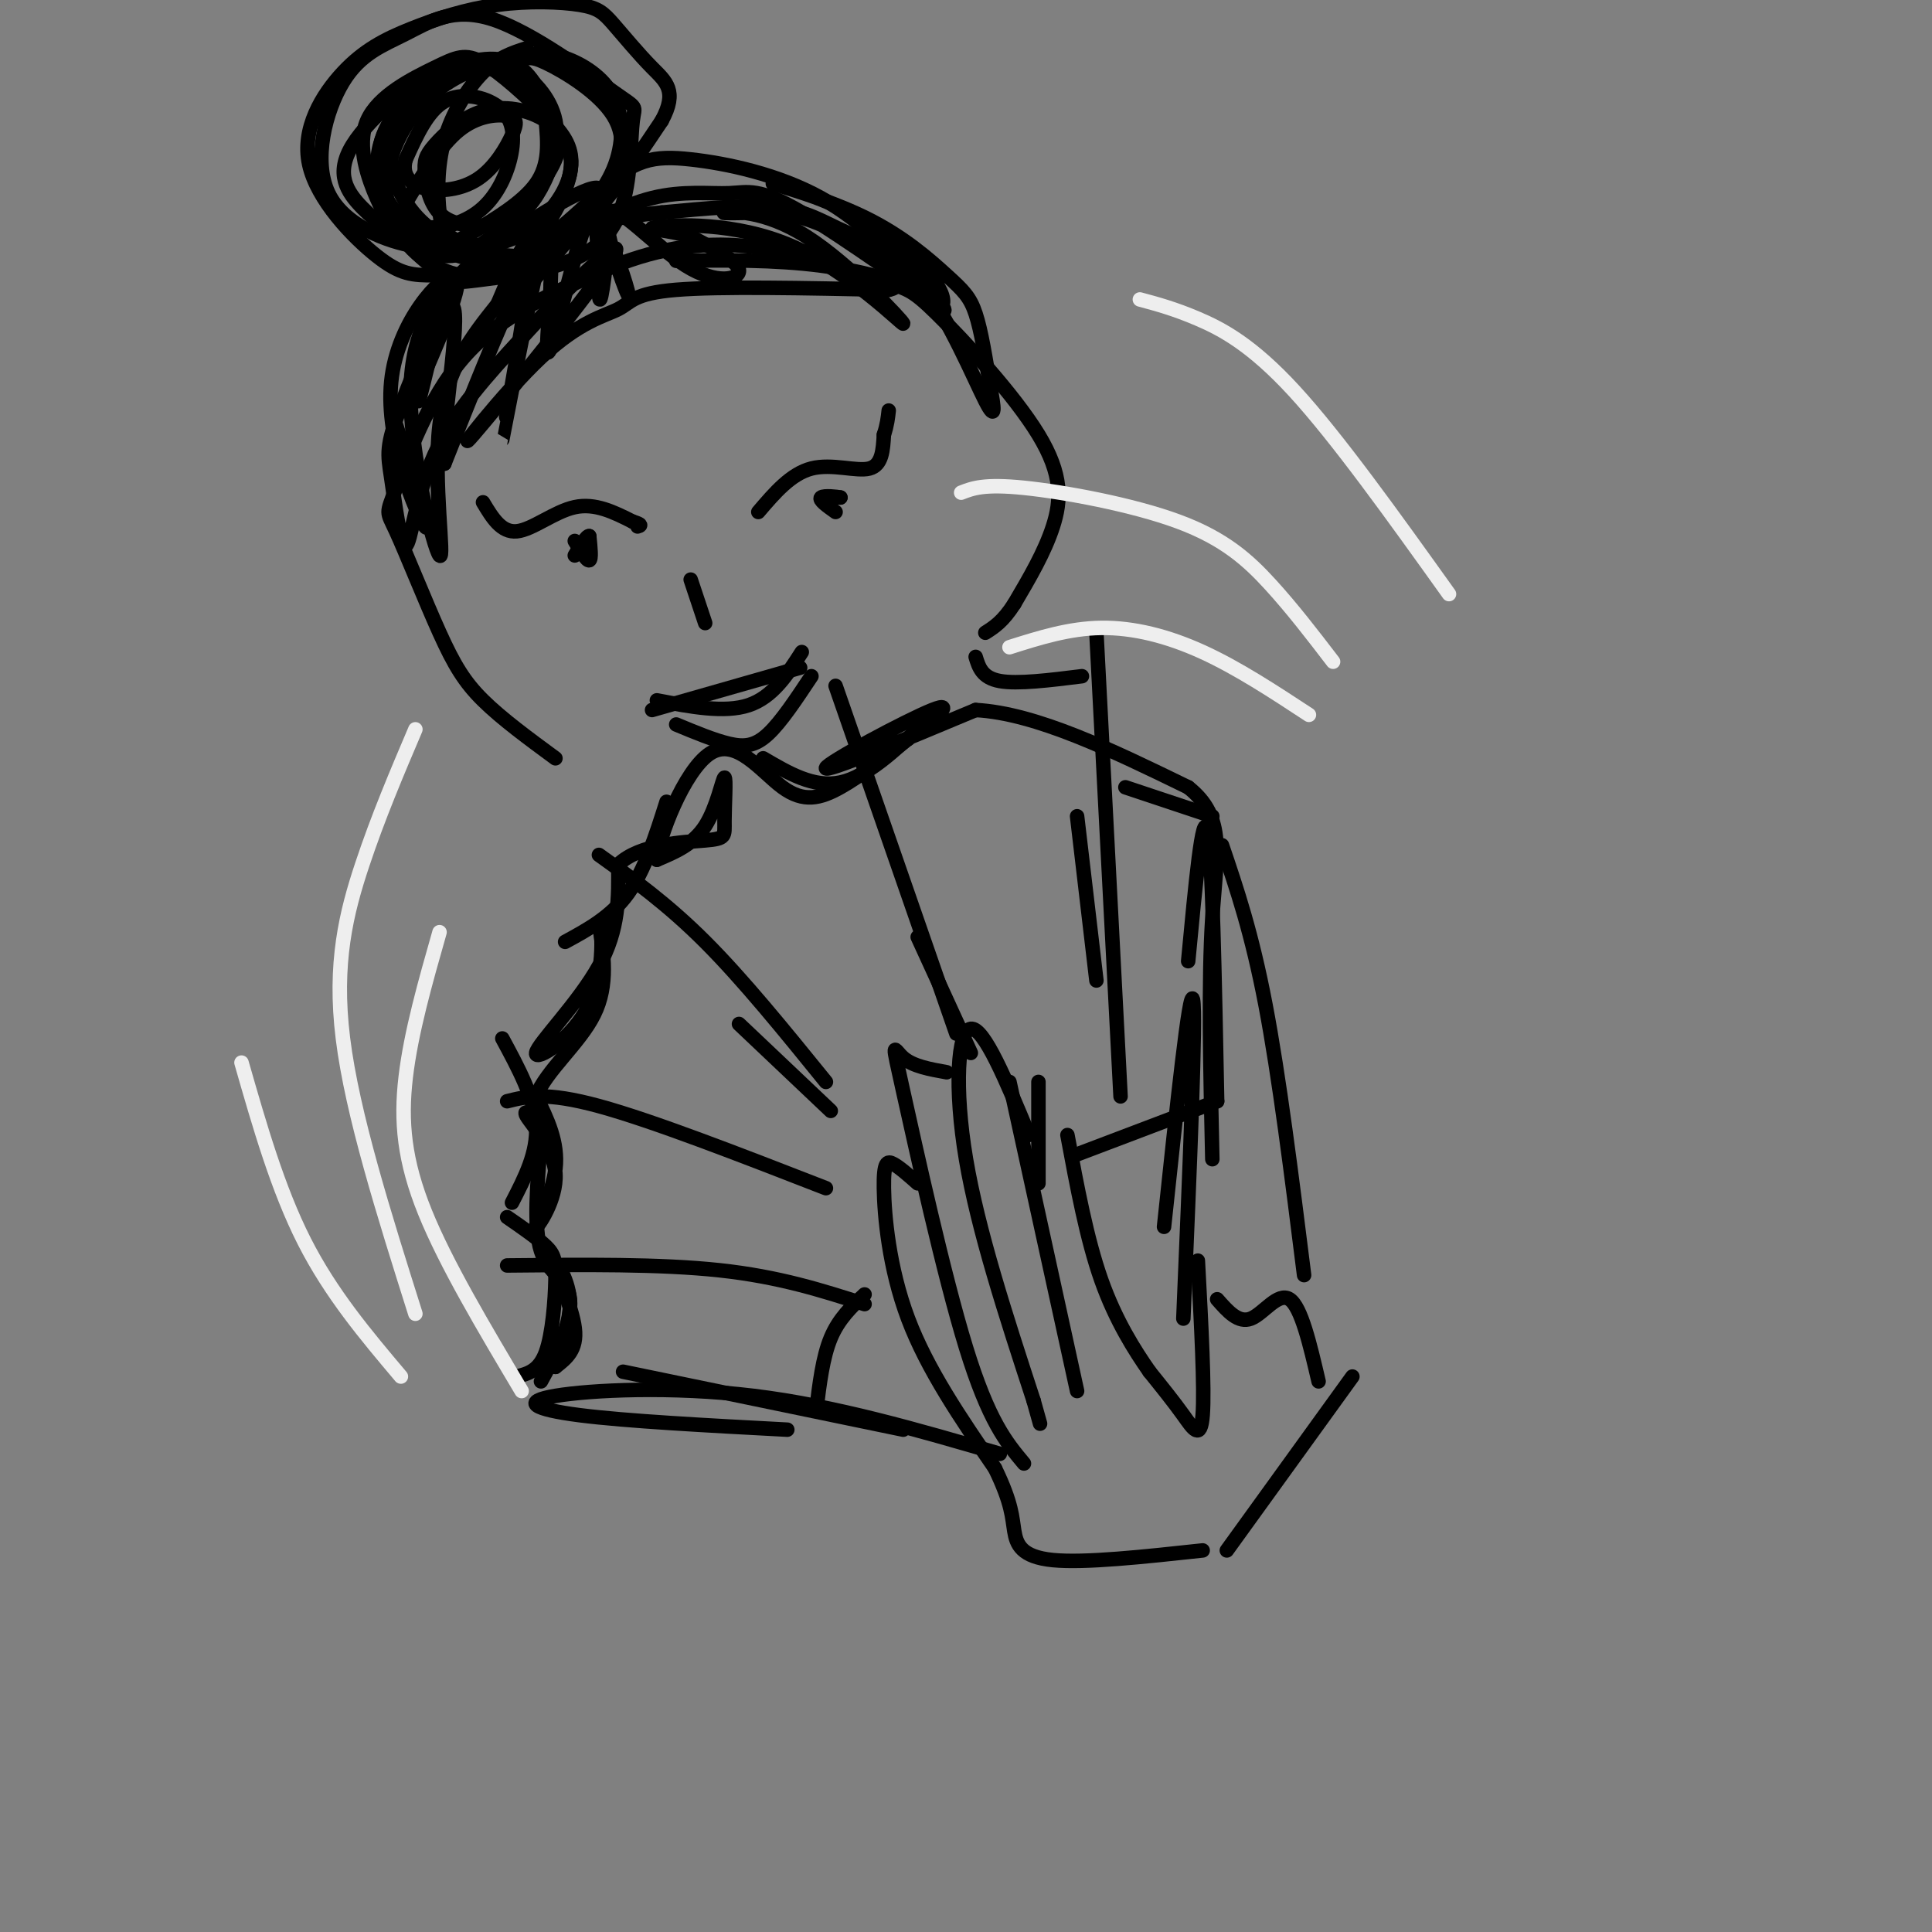 <svg viewBox='0 0 400 400' version='1.1' xmlns='http://www.w3.org/2000/svg' xmlns:xlink='http://www.w3.org/1999/xlink'><rect x="0" y="0" width="400" height="400" fill="#808080" stroke="none"/><g fill='none' stroke='#000000' stroke-width='3' stroke-linecap='round' stroke-linejoin='round'><path d='M248,261c0.711,13.311 1.422,26.622 1,32c-0.422,5.378 -1.978,2.822 -4,0c-2.022,-2.822 -4.511,-5.911 -7,-9'/><path d='M238,284c-3.000,-4.289 -7.000,-10.511 -10,-19c-3.000,-8.489 -5.000,-19.244 -7,-30'/><path d='M209,224c0.000,0.000 14.000,64.000 14,64'/><path d='M215,224c0.000,0.000 0.000,21.000 0,21'/><path d='M213,235c-4.644,-11.178 -9.289,-22.356 -12,-22c-2.711,0.356 -3.489,12.244 -1,27c2.489,14.756 8.244,32.378 14,50'/><path d='M214,290c2.333,8.333 1.167,4.167 0,0'/><path d='M196,222c-3.488,-0.625 -6.976,-1.250 -9,-3c-2.024,-1.750 -2.583,-4.625 0,7c2.583,11.625 8.310,37.750 13,53c4.690,15.250 8.345,19.625 12,24'/><path d='M190,245c-1.845,-1.637 -3.690,-3.274 -5,-4c-1.310,-0.726 -2.083,-0.542 -2,5c0.083,5.542 1.024,16.440 5,27c3.976,10.560 10.988,20.780 18,31'/><path d='M206,304c3.583,7.357 3.542,10.250 4,13c0.458,2.750 1.417,5.357 8,6c6.583,0.643 18.792,-0.679 31,-2'/><path d='M254,321c0.000,0.000 26.000,-36.000 26,-36'/><path d='M245,273c1.333,-31.417 2.667,-62.833 2,-66c-0.667,-3.167 -3.333,21.917 -6,47'/><path d='M207,301c-17.024,-4.970 -34.048,-9.940 -51,-12c-16.952,-2.060 -33.833,-1.208 -41,0c-7.167,1.208 -4.619,2.774 5,4c9.619,1.226 26.310,2.113 43,3'/><path d='M252,228c-0.500,-25.583 -1.000,-51.167 -2,-56c-1.000,-4.833 -2.500,11.083 -4,27'/><path d='M169,292c0.667,-5.500 1.333,-11.000 3,-15c1.667,-4.000 4.333,-6.500 7,-9'/><path d='M223,239c0.000,0.000 29.000,-11.000 29,-11'/><path d='M232,227c0.000,0.000 -5.000,-96.000 -5,-96'/><path d='M198,214c0.000,0.000 -25.000,-72.000 -25,-72'/><path d='M171,224c-8.583,-10.583 -17.167,-21.167 -25,-29c-7.833,-7.833 -14.917,-12.917 -22,-18'/><path d='M171,246c-18.000,-7.000 -36.000,-14.000 -47,-17c-11.000,-3.000 -15.000,-2.000 -19,-1'/><path d='M179,270c-8.833,-2.833 -17.667,-5.667 -30,-7c-12.333,-1.333 -28.167,-1.167 -44,-1'/><path d='M107,285c2.298,-0.589 4.595,-1.179 6,-5c1.405,-3.821 1.917,-10.875 2,-15c0.083,-4.125 -0.262,-5.321 -2,-7c-1.738,-1.679 -4.869,-3.839 -8,-6'/><path d='M106,249c2.667,-5.167 5.333,-10.333 5,-16c-0.333,-5.667 -3.667,-11.833 -7,-18'/><path d='M117,195c4.750,-2.583 9.500,-5.167 13,-10c3.500,-4.833 5.750,-11.917 8,-19'/><path d='M158,157c5.250,3.083 10.500,6.167 16,5c5.500,-1.167 11.250,-6.583 17,-12'/><path d='M202,136c0.667,2.167 1.333,4.333 5,5c3.667,0.667 10.333,-0.167 17,-1'/><path d='M252,269c2.200,2.511 4.400,5.022 7,4c2.600,-1.022 5.600,-5.578 8,-4c2.400,1.578 4.200,9.289 6,17'/><path d='M270,264c-2.583,-20.583 -5.167,-41.167 -8,-56c-2.833,-14.833 -5.917,-23.917 -9,-33'/><path d='M251,169c0.000,0.000 -18.000,-6.000 -18,-6'/><path d='M115,157c-5.576,-4.100 -11.152,-8.201 -15,-12c-3.848,-3.799 -5.968,-7.297 -9,-14c-3.032,-6.703 -6.978,-16.611 -9,-21c-2.022,-4.389 -2.121,-3.259 0,-9c2.121,-5.741 6.463,-18.355 14,-27c7.537,-8.645 18.268,-13.323 29,-18'/><path d='M125,56c9.752,-4.319 19.631,-6.116 30,-5c10.369,1.116 21.229,5.144 27,7c5.771,1.856 6.454,1.539 12,7c5.546,5.461 15.955,16.701 21,25c5.045,8.299 4.727,13.657 3,19c-1.727,5.343 -4.864,10.672 -8,16'/><path d='M210,125c-2.333,3.667 -4.167,4.833 -6,6'/><path d='M100,104c1.889,3.156 3.778,6.311 7,6c3.222,-0.311 7.778,-4.089 12,-5c4.222,-0.911 8.111,1.044 12,3'/><path d='M131,108c2.167,0.667 1.583,0.833 1,1'/><path d='M157,106c3.378,-3.956 6.756,-7.911 11,-9c4.244,-1.089 9.356,0.689 12,0c2.644,-0.689 2.822,-3.844 3,-7'/><path d='M183,90c0.667,-2.000 0.833,-3.500 1,-5'/><path d='M143,120c0.000,0.000 3.000,9.000 3,9'/><path d='M136,145c7.000,1.333 14.000,2.667 19,1c5.000,-1.667 8.000,-6.333 11,-11'/><path d='M135,147c0.000,0.000 28.000,-8.000 28,-8'/><path d='M163,139c4.667,-1.333 2.333,-0.667 0,0'/><path d='M140,150c3.956,1.644 7.911,3.289 11,4c3.089,0.711 5.311,0.489 8,-2c2.689,-2.489 5.844,-7.244 9,-12'/><path d='M82,88c3.750,11.494 7.500,22.988 6,21c-1.500,-1.988 -8.250,-17.458 -7,-30c1.250,-12.542 10.500,-22.155 13,-22c2.500,0.155 -1.750,10.077 -6,20'/><path d='M88,77c-1.348,5.045 -1.718,7.659 -1,5c0.718,-2.659 2.522,-10.589 4,-16c1.478,-5.411 2.629,-8.303 10,-14c7.371,-5.697 20.963,-14.199 23,-13c2.037,1.199 -7.482,12.100 -17,23'/><path d='M107,62c0.426,-0.936 9.990,-14.777 17,-22c7.010,-7.223 11.464,-7.829 19,-7c7.536,0.829 18.153,3.094 27,8c8.847,4.906 15.923,12.453 23,20'/><path d='M193,61c3.907,3.885 2.176,3.596 2,3c-0.176,-0.596 1.204,-1.500 -1,-5c-2.204,-3.500 -7.993,-9.596 -16,-14c-8.007,-4.404 -18.231,-7.117 -18,-7c0.231,0.117 10.918,3.062 19,7c8.082,3.938 13.561,8.868 17,12c3.439,3.132 4.840,4.466 6,8c1.160,3.534 2.080,9.267 3,15'/><path d='M205,80c0.806,4.300 1.321,7.550 -1,3c-2.321,-4.550 -7.478,-16.900 -13,-24c-5.522,-7.100 -11.410,-8.950 -16,-11c-4.590,-2.050 -7.883,-4.300 -14,-5c-6.117,-0.700 -15.059,0.150 -24,1'/><path d='M137,44c-7.778,0.733 -15.222,2.067 -20,5c-4.778,2.933 -6.889,7.467 -9,12'/><path d='M107,48c-3.738,2.292 -7.477,4.584 -12,9c-4.523,4.416 -9.831,10.957 -10,24c-0.169,13.043 4.801,32.589 6,34c1.199,1.411 -1.372,-15.311 0,-27c1.372,-11.689 6.686,-18.344 12,-25'/><path d='M103,63c3.927,-9.080 7.743,-19.279 7,-10c-0.743,9.279 -6.046,38.037 -6,38c0.046,-0.037 5.442,-28.868 8,-39c2.558,-10.132 2.279,-1.566 2,7'/><path d='M114,59c-0.150,5.954 -1.525,17.338 0,13c1.525,-4.338 5.949,-24.399 8,-27c2.051,-2.601 1.729,12.257 2,16c0.271,3.743 1.136,-3.628 2,-11'/><path d='M126,50c1.662,1.990 4.818,12.464 4,11c-0.818,-1.464 -5.611,-14.867 -4,-17c1.611,-2.133 9.626,7.003 16,11c6.374,3.997 11.107,2.856 11,1c-0.107,-1.856 -5.053,-4.428 -10,-7'/><path d='M143,49c-4.392,-1.446 -10.372,-1.561 -7,-2c3.372,-0.439 16.097,-1.203 28,4c11.903,5.203 22.984,16.374 23,16c0.016,-0.374 -11.034,-12.293 -20,-18c-8.966,-5.707 -15.847,-5.202 -17,-5c-1.153,0.202 3.424,0.101 8,0'/><path d='M158,44c3.608,0.067 8.629,0.235 17,5c8.371,4.765 20.092,14.126 18,13c-2.092,-1.126 -17.997,-12.740 -27,-18c-9.003,-5.260 -11.103,-4.166 -15,-4c-3.897,0.166 -9.591,-0.595 -16,1c-6.409,1.595 -13.533,5.545 -18,8c-4.467,2.455 -6.276,3.416 -10,11c-3.724,7.584 -9.362,21.792 -15,36'/><path d='M92,96c-1.243,-2.726 3.150,-27.540 2,-32c-1.150,-4.460 -7.844,11.435 -11,20c-3.156,8.565 -2.774,9.801 -2,15c0.774,5.199 1.939,14.361 3,14c1.061,-0.361 2.017,-10.246 6,-19c3.983,-8.754 10.991,-16.377 18,-24'/><path d='M108,70c9.010,-10.030 22.534,-23.105 19,-17c-3.534,6.105 -24.127,31.390 -29,37c-4.873,5.610 5.972,-8.455 14,-16c8.028,-7.545 13.238,-8.570 16,-10c2.762,-1.430 3.075,-3.266 12,-4c8.925,-0.734 26.463,-0.367 44,0'/><path d='M184,60c5.067,-1.067 -4.267,-3.733 -14,-5c-9.733,-1.267 -19.867,-1.133 -30,-1'/><path d='M109,10c-2.939,0.942 -5.878,1.884 -9,5c-3.122,3.116 -6.427,8.405 -8,14c-1.573,5.595 -1.413,11.495 -1,15c0.413,3.505 1.078,4.614 4,6c2.922,1.386 8.101,3.047 12,3c3.899,-0.047 6.517,-1.802 10,-5c3.483,-3.198 7.830,-7.837 10,-13c2.170,-5.163 2.163,-10.848 0,-15c-2.163,-4.152 -6.482,-6.771 -10,-8c-3.518,-1.229 -6.233,-1.067 -11,0c-4.767,1.067 -11.584,3.040 -17,8c-5.416,4.960 -9.431,12.907 -9,20c0.431,7.093 5.308,13.333 12,16c6.692,2.667 15.198,1.762 23,-4c7.802,-5.762 14.901,-16.381 22,-27'/><path d='M137,25c3.379,-6.183 0.825,-8.141 -2,-11c-2.825,-2.859 -5.923,-6.621 -8,-9c-2.077,-2.379 -3.134,-3.376 -7,-4c-3.866,-0.624 -10.543,-0.875 -17,0c-6.457,0.875 -12.695,2.876 -18,5c-5.305,2.124 -9.678,4.373 -14,9c-4.322,4.627 -8.594,11.634 -7,19c1.594,7.366 9.053,15.093 14,19c4.947,3.907 7.381,3.995 12,4c4.619,0.005 11.422,-0.071 17,-4c5.578,-3.929 9.931,-11.709 11,-17c1.069,-5.291 -1.147,-8.091 -5,-12c-3.853,-3.909 -9.342,-8.926 -13,-11c-3.658,-2.074 -5.485,-1.204 -10,1c-4.515,2.204 -11.717,5.742 -14,11c-2.283,5.258 0.352,12.238 2,16c1.648,3.762 2.308,4.307 5,6c2.692,1.693 7.417,4.533 12,6c4.583,1.467 9.024,1.562 14,-1c4.976,-2.562 10.488,-7.781 16,-13'/><path d='M125,39c3.715,-4.749 5.003,-10.122 2,-15c-3.003,-4.878 -10.298,-9.260 -14,-11c-3.702,-1.740 -3.812,-0.837 -7,0c-3.188,0.837 -9.454,1.610 -15,4c-5.546,2.390 -10.371,6.398 -12,12c-1.629,5.602 -0.062,12.797 3,18c3.062,5.203 7.617,8.415 10,10c2.383,1.585 2.592,1.543 7,1c4.408,-0.543 13.015,-1.587 19,-4c5.985,-2.413 9.349,-6.194 11,-12c1.651,-5.806 1.589,-13.637 2,-17c0.411,-3.363 1.296,-2.259 -4,-6c-5.296,-3.741 -16.771,-12.327 -25,-15c-8.229,-2.673 -13.210,0.568 -18,3c-4.790,2.432 -9.388,4.053 -13,10c-3.612,5.947 -6.239,16.218 -3,23c3.239,6.782 12.342,10.076 18,11c5.658,0.924 7.869,-0.520 12,-3c4.131,-2.480 10.180,-5.994 13,-10c2.820,-4.006 2.410,-8.503 2,-13'/><path d='M113,25c-1.049,-4.219 -4.671,-8.266 -9,-10c-4.329,-1.734 -9.366,-1.155 -14,2c-4.634,3.155 -8.865,8.885 -9,15c-0.135,6.115 3.827,12.613 9,16c5.173,3.387 11.558,3.662 17,1c5.442,-2.662 9.940,-8.262 11,-13c1.060,-4.738 -1.319,-8.615 -5,-11c-3.681,-2.385 -8.664,-3.280 -13,-2c-4.336,1.280 -8.023,4.734 -10,7c-1.977,2.266 -2.243,3.343 -2,6c0.243,2.657 0.994,6.893 4,9c3.006,2.107 8.267,2.084 12,1c3.733,-1.084 5.939,-3.229 8,-7c2.061,-3.771 3.978,-9.169 3,-14c-0.978,-4.831 -4.851,-9.095 -9,-11c-4.149,-1.905 -8.575,-1.453 -13,-1'/><path d='M93,13c-6.523,3.021 -16.331,11.072 -20,17c-3.669,5.928 -1.200,9.731 2,13c3.200,3.269 7.131,6.005 11,8c3.869,1.995 7.674,3.251 13,0c5.326,-3.251 12.172,-11.008 15,-16c2.828,-4.992 1.640,-7.219 0,-11c-1.640,-3.781 -3.730,-9.116 -8,-11c-4.270,-1.884 -10.720,-0.318 -16,3c-5.280,3.318 -9.389,8.386 -11,13c-1.611,4.614 -0.725,8.772 1,12c1.725,3.228 4.287,5.525 8,6c3.713,0.475 8.575,-0.873 12,-4c3.425,-3.127 5.413,-8.034 6,-12c0.587,-3.966 -0.227,-6.991 -3,-9c-2.773,-2.009 -7.507,-3.003 -11,-1c-3.493,2.003 -5.747,7.001 -8,12'/><path d='M84,33c-0.890,3.208 0.885,5.227 4,6c3.115,0.773 7.569,0.298 11,-2c3.431,-2.298 5.837,-6.420 7,-9c1.163,-2.580 1.082,-3.618 -1,-4c-2.082,-0.382 -6.166,-0.109 -10,3c-3.834,3.109 -7.417,9.055 -11,15'/><path d='M112,286c3.018,-5.518 6.036,-11.036 6,-16c-0.036,-4.964 -3.125,-9.375 -3,-8c0.125,1.375 3.464,8.536 4,13c0.536,4.464 -1.732,6.232 -4,8'/><path d='M115,283c0.417,-1.607 3.458,-9.625 3,-14c-0.458,-4.375 -4.417,-5.107 -6,-10c-1.583,-4.893 -0.792,-13.946 0,-23'/><path d='M112,236c-1.129,-5.202 -3.952,-6.706 -3,-5c0.952,1.706 5.678,6.622 6,12c0.322,5.378 -3.759,11.217 -4,11c-0.241,-0.217 3.360,-6.491 4,-12c0.640,-5.509 -1.680,-10.255 -4,-15'/><path d='M111,227c2.000,-5.267 9.000,-10.933 12,-17c3.000,-6.067 2.000,-12.533 1,-19'/><path d='M124,191c0.563,0.085 1.470,9.796 -2,17c-3.470,7.204 -11.319,11.901 -11,10c0.319,-1.901 8.805,-10.400 13,-18c4.195,-7.600 4.097,-14.300 4,-21'/><path d='M128,179c4.462,-4.321 13.615,-4.625 18,-5c4.385,-0.375 4.000,-0.822 4,-4c0.000,-3.178 0.385,-9.086 0,-9c-0.385,0.086 -1.538,6.168 -4,10c-2.462,3.832 -6.231,5.416 -10,7'/><path d='M136,178c0.182,-4.292 5.636,-18.522 11,-22c5.364,-3.478 10.636,3.794 15,7c4.364,3.206 7.818,2.344 12,0c4.182,-2.344 9.091,-6.172 14,-10'/><path d='M188,153c4.976,-3.762 10.417,-8.167 5,-6c-5.417,2.167 -21.690,10.905 -22,12c-0.310,1.095 15.345,-5.452 31,-12'/><path d='M202,147c12.500,0.667 28.250,8.333 44,16'/><path d='M246,163c7.956,6.267 5.844,13.933 5,27c-0.844,13.067 -0.422,31.533 0,50'/><path d='M129,284c0.000,0.000 58.000,12.000 58,12'/><path d='M190,194c0.000,0.000 11.000,24.000 11,24'/><path d='M223,169c0.000,0.000 4.000,34.000 4,34'/><path d='M153,212c0.000,0.000 19.000,18.000 19,18'/></g>
<g fill='none' stroke='#EEEEEE' stroke-width='3' stroke-linecap='round' stroke-linejoin='round'><path d='M91,193c-2.956,10.378 -5.911,20.756 -7,30c-1.089,9.244 -0.311,17.356 4,28c4.311,10.644 12.156,23.822 20,37'/><path d='M86,151c-3.867,9.089 -7.733,18.178 -11,28c-3.267,9.822 -5.933,20.378 -4,36c1.933,15.622 8.467,36.311 15,57'/><path d='M50,220c3.750,13.083 7.500,26.167 13,37c5.500,10.833 12.750,19.417 20,28'/><path d='M209,134c6.178,-1.956 12.356,-3.911 19,-4c6.644,-0.089 13.756,1.689 21,5c7.244,3.311 14.622,8.156 22,13'/><path d='M199,102c2.363,-0.923 4.726,-1.845 13,-1c8.274,0.845 22.458,3.458 32,7c9.542,3.542 14.440,8.012 19,13c4.560,4.988 8.780,10.494 13,16'/><path d='M236,62c3.556,0.956 7.111,1.911 12,4c4.889,2.089 11.111,5.311 20,15c8.889,9.689 20.444,25.844 32,42'/></g>
<g fill='none' stroke='#000000' stroke-width='3' stroke-linecap='round' stroke-linejoin='round'><path d='M119,112c1.250,2.083 2.500,4.167 3,4c0.500,-0.167 0.250,-2.583 0,-5'/><path d='M122,111c-0.500,-0.167 -1.750,1.917 -3,4'/><path d='M171,103c0.000,0.000 3.000,0.000 3,0'/><path d='M174,103c-0.556,-0.133 -3.444,-0.467 -4,0c-0.556,0.467 1.222,1.733 3,3'/></g>
</svg>